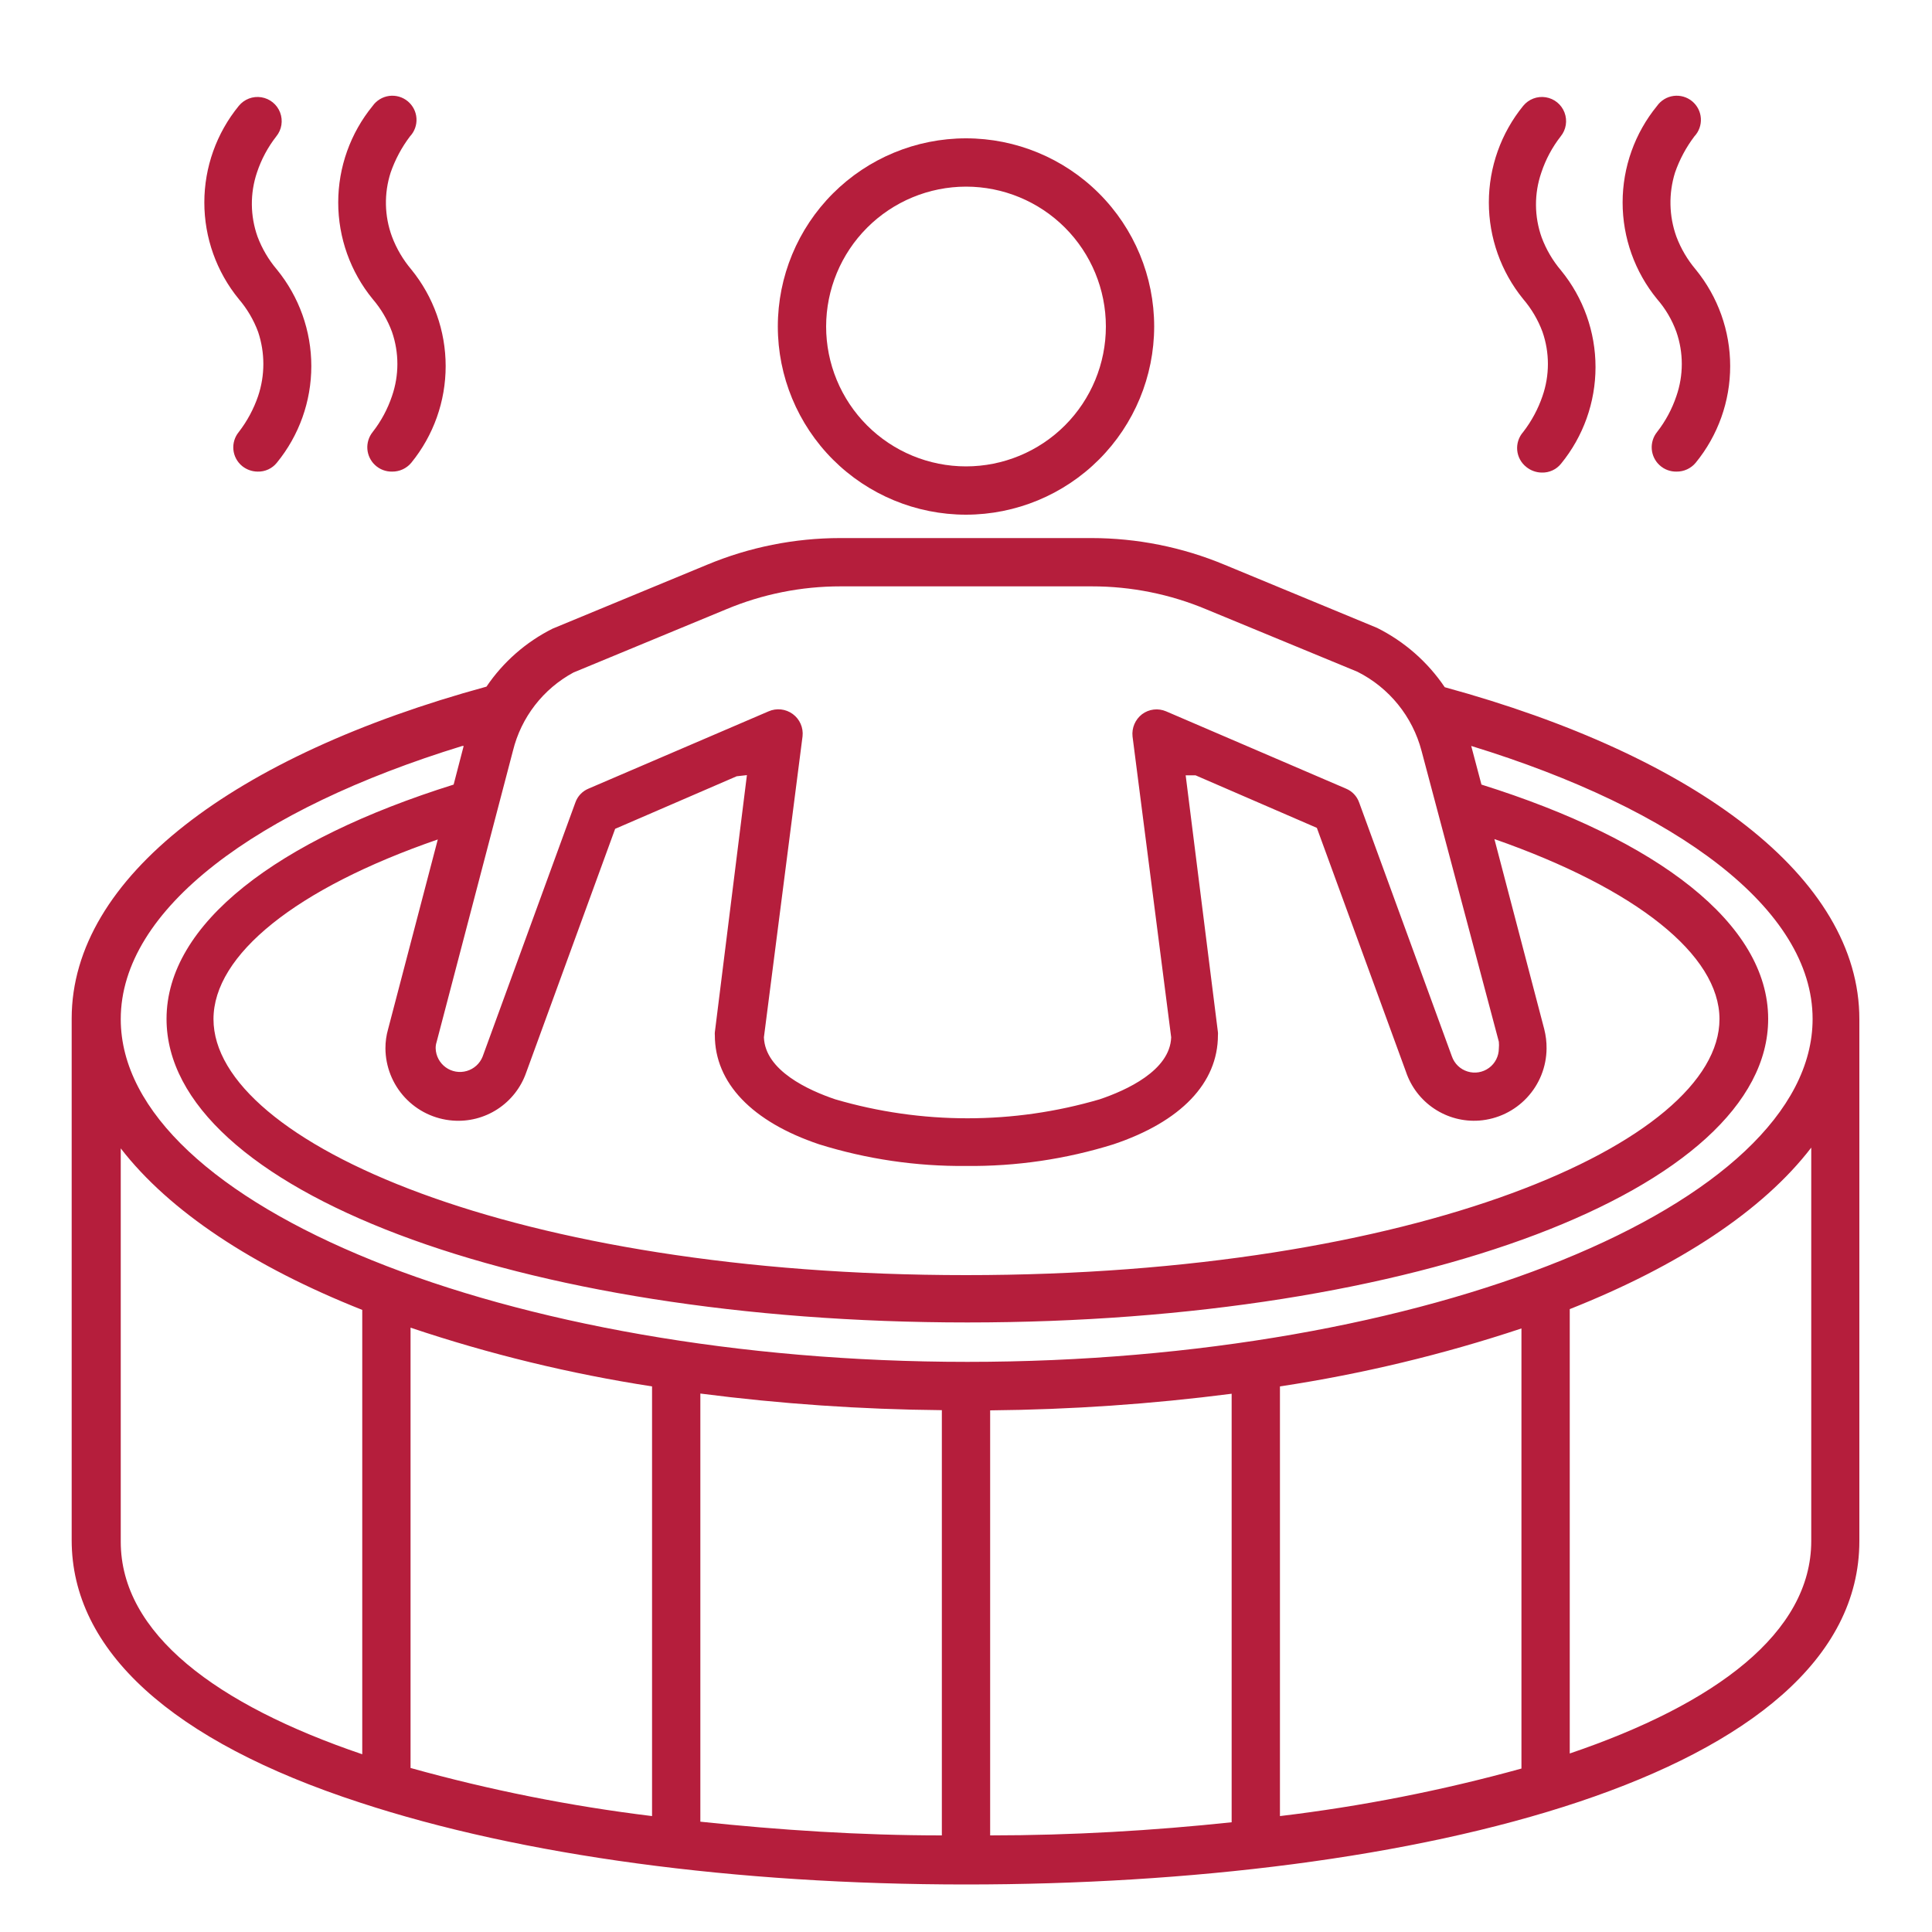 <svg width="80" height="80" viewBox="0 0 80 80" fill="none" xmlns="http://www.w3.org/2000/svg">
<path d="M59.824 28.456C59.118 27.41 58.153 26.564 57.024 26L50.704 23.384C48.958 22.656 47.084 22.281 45.192 22.28H34.792C32.9 22.281 31.027 22.656 29.28 23.384L22.88 26.032C21.778 26.584 20.835 27.411 20.144 28.432C9.744 31.272 2.968 36.312 2.968 42.176V63.776C2.968 68.336 7.096 72.096 14.904 74.64C21.6 76.84 30.464 78.032 40 78.032C58.4 78.032 76.992 73.632 76.992 63.808V42.208C77 36.336 70.216 31.296 59.824 28.456ZM23.744 27.848L30.064 25.232C31.566 24.602 33.179 24.278 34.808 24.28H45.208C46.837 24.278 48.45 24.602 49.952 25.232L56.208 27.816V27.816C57.524 28.477 58.491 29.672 58.864 31.096L62.064 43.136V43.136C62.073 43.229 62.073 43.323 62.064 43.416C62.063 43.733 61.912 44.032 61.657 44.219C61.401 44.407 61.072 44.463 60.769 44.369C60.465 44.276 60.225 44.044 60.12 43.744L56.28 33.232C56.189 32.971 55.991 32.762 55.736 32.656L48.288 29.456C48.125 29.386 47.947 29.36 47.772 29.381C47.596 29.402 47.429 29.469 47.288 29.576C47.006 29.794 46.858 30.142 46.896 30.496L48.496 42.952C48.448 44.336 46.624 45.152 45.536 45.52H45.536C41.96 46.568 38.159 46.568 34.584 45.52C33.496 45.152 31.68 44.336 31.632 42.952L33.232 30.488C33.271 30.13 33.116 29.778 32.826 29.566C32.535 29.353 32.153 29.311 31.824 29.456L24.368 32.656C24.113 32.762 23.915 32.971 23.824 33.232L19.984 43.752H19.984C19.869 44.041 19.627 44.26 19.329 44.347C19.03 44.434 18.709 44.379 18.457 44.197C18.205 44.015 18.051 43.727 18.04 43.416C18.037 43.324 18.051 43.232 18.08 43.144L21.24 31.088H21.24C21.58 29.703 22.49 28.526 23.744 27.848L23.744 27.848ZM71.2 42.2C71.2 47.304 58.64 52.8 40 52.8C21.36 52.8 8.84 47.304 8.84 42.2C8.84 39.544 12.24 36.792 18.128 34.76L16.072 42.608L16.072 42.608C15.997 42.868 15.959 43.138 15.96 43.408C15.964 44.165 16.252 44.893 16.768 45.448C17.284 46.002 17.989 46.342 18.744 46.4C19.398 46.452 20.05 46.286 20.6 45.928C21.149 45.571 21.566 45.042 21.784 44.424L25.472 34.32L30.504 32.144L30.928 32.096L29.6 42.744C29.596 42.784 29.596 42.824 29.6 42.864C29.6 44.84 31.136 46.448 33.92 47.384C35.888 47.997 37.939 48.299 40 48.28C42.069 48.302 44.129 48 46.104 47.384C48.896 46.448 50.432 44.848 50.432 42.864C50.436 42.824 50.436 42.784 50.432 42.744L49.096 32.104H49.504L54.528 34.28L58.216 44.376H58.216C58.426 45.003 58.838 45.543 59.389 45.909C59.94 46.276 60.596 46.449 61.256 46.4C62.01 46.342 62.714 46.003 63.229 45.45C63.745 44.898 64.034 44.172 64.04 43.416C64.043 43.147 64.01 42.877 63.944 42.616L61.88 34.744C67.76 36.8 71.2 39.544 71.2 42.2L71.2 42.2ZM19.2 30.888L18.784 32.488C11.48 34.776 6.896 38.248 6.896 42.192C6.896 49.24 21.464 54.76 40.056 54.76C58.648 54.76 73.216 49.24 73.216 42.192C73.216 38.248 68.64 34.776 61.344 32.488L60.92 30.888C69.44 33.504 75.056 37.64 75.056 42.192C75.056 49.896 59.056 56.392 40.056 56.392C21.056 56.392 5 49.904 5 42.2C5 37.648 10.624 33.504 19.144 30.888H19.2ZM53 75.2V57.408C56.396 56.894 59.741 56.092 63 55.008V73.232C59.721 74.138 56.378 74.796 53 75.2ZM41 76V58.4C44.344 58.369 47.683 58.139 51 57.712V75.456C47.76 75.8 44.384 76 41 76ZM27 57.408V75.2C23.621 74.788 20.279 74.122 17 73.208V54.976C20.258 56.071 23.603 56.884 27 57.408ZM29 57.704V57.704C32.317 58.131 35.656 58.361 39 58.392V76C35.616 76 32.24 75.776 29 75.432V57.704ZM5 47.552C7.016 50.16 10.48 52.448 15 54.24V72.64C8.968 70.592 5 67.648 5 63.84V47.552ZM65 72.608V54.208C69.52 52.416 73 50.128 75 47.52V63.808C75 67.616 71.032 70.56 65 72.608Z" fill="#B51E3C"/>
<path d="M47.792 13.52C47.792 11.453 46.971 9.471 45.51 8.01C44.048 6.549 42.067 5.728 40 5.728C37.934 5.728 35.952 6.549 34.49 8.01C33.029 9.471 32.208 11.453 32.208 13.52C32.208 15.586 33.029 17.568 34.49 19.03C35.952 20.491 37.934 21.312 40 21.312C42.066 21.31 44.047 20.488 45.508 19.027C46.968 17.567 47.79 15.586 47.792 13.52ZM40 7.728C41.536 7.728 43.009 8.338 44.096 9.424C45.182 10.511 45.792 11.984 45.792 13.52C45.792 15.056 45.182 16.529 44.096 17.616C43.009 18.702 41.536 19.312 40 19.312C38.464 19.312 36.991 18.702 35.904 17.616C34.818 16.529 34.208 15.056 34.208 13.52C34.21 11.985 34.821 10.512 35.907 9.427C36.992 8.341 38.465 7.73 40 7.728L40 7.728Z" fill="#B51E3C"/>
<path d="M69.36 7.144C69.546 6.607 69.817 6.102 70.16 5.648C70.35 5.446 70.447 5.175 70.429 4.898C70.411 4.622 70.279 4.365 70.064 4.19C69.85 4.014 69.573 3.936 69.298 3.972C69.023 4.009 68.777 4.158 68.616 4.384C67.693 5.513 67.189 6.926 67.189 8.384C67.189 9.842 67.693 11.255 68.616 12.384C68.965 12.784 69.236 13.245 69.416 13.744C69.714 14.604 69.714 15.54 69.416 16.4C69.235 16.938 68.965 17.441 68.616 17.888C68.455 18.088 68.377 18.341 68.396 18.598C68.416 18.853 68.532 19.092 68.722 19.265C68.911 19.438 69.159 19.532 69.416 19.528C69.725 19.533 70.019 19.398 70.216 19.16C71.139 18.031 71.643 16.618 71.643 15.16C71.643 13.702 71.139 12.289 70.216 11.16C69.874 10.755 69.603 10.296 69.416 9.8C69.108 8.945 69.089 8.012 69.36 7.144Z" fill="#B51E3C"/>
<path d="M63.824 7.144C64.003 6.603 64.274 6.097 64.624 5.648C64.85 5.371 64.91 4.994 64.783 4.66C64.656 4.326 64.361 4.085 64.007 4.028C63.654 3.971 63.298 4.107 63.072 4.384C62.152 5.514 61.65 6.927 61.65 8.384C61.65 9.841 62.152 11.254 63.072 12.384C63.417 12.787 63.688 13.247 63.872 13.744C64.17 14.604 64.17 15.54 63.872 16.4C63.689 16.936 63.419 17.439 63.072 17.888C62.89 18.094 62.8 18.366 62.824 18.64C62.848 18.913 62.984 19.165 63.2 19.336C63.381 19.483 63.606 19.565 63.84 19.568C64.15 19.578 64.446 19.442 64.64 19.2C65.563 18.071 66.067 16.658 66.067 15.2C66.067 13.742 65.563 12.329 64.64 11.2C64.297 10.796 64.027 10.336 63.84 9.84C63.528 8.969 63.522 8.018 63.824 7.144Z" fill="#B51E3C"/>
<path d="M16.176 7.144C16.363 6.607 16.632 6.102 16.976 5.648C17.166 5.446 17.263 5.175 17.245 4.898C17.227 4.622 17.095 4.365 16.88 4.19C16.666 4.014 16.389 3.936 16.114 3.972C15.84 4.009 15.592 4.158 15.432 4.384C14.509 5.513 14.005 6.926 14.005 8.384C14.005 9.842 14.509 11.255 15.432 12.384C15.778 12.786 16.049 13.247 16.232 13.744C16.529 14.604 16.529 15.54 16.232 16.4C16.051 16.938 15.781 17.441 15.432 17.888C15.271 18.088 15.193 18.341 15.212 18.598C15.232 18.853 15.348 19.092 15.538 19.265C15.727 19.438 15.976 19.532 16.232 19.528C16.541 19.533 16.835 19.398 17.032 19.16C17.952 18.03 18.454 16.617 18.454 15.16C18.454 13.703 17.952 12.29 17.032 11.16C16.69 10.755 16.419 10.296 16.232 9.8C15.916 8.946 15.897 8.011 16.176 7.144Z" fill="#B51E3C"/>
<path d="M10.64 7.144C10.819 6.603 11.089 6.097 11.44 5.648C11.666 5.371 11.726 4.994 11.599 4.66C11.472 4.326 11.176 4.085 10.823 4.028C10.47 3.971 10.114 4.107 9.888 4.384C8.965 5.513 8.461 6.926 8.461 8.384C8.461 9.842 8.965 11.255 9.888 12.384C10.233 12.787 10.504 13.247 10.688 13.744C10.977 14.606 10.977 15.538 10.688 16.4C10.505 16.936 10.234 17.439 9.888 17.888C9.719 18.093 9.639 18.356 9.664 18.62C9.69 18.884 9.819 19.127 10.024 19.296C10.205 19.443 10.43 19.525 10.664 19.528C10.974 19.538 11.27 19.402 11.464 19.16C12.387 18.031 12.891 16.618 12.891 15.16C12.891 13.702 12.387 12.289 11.464 11.16C11.121 10.756 10.851 10.296 10.664 9.8C10.359 8.942 10.35 8.007 10.64 7.144Z" fill="#B51E3C"/>
</svg>
